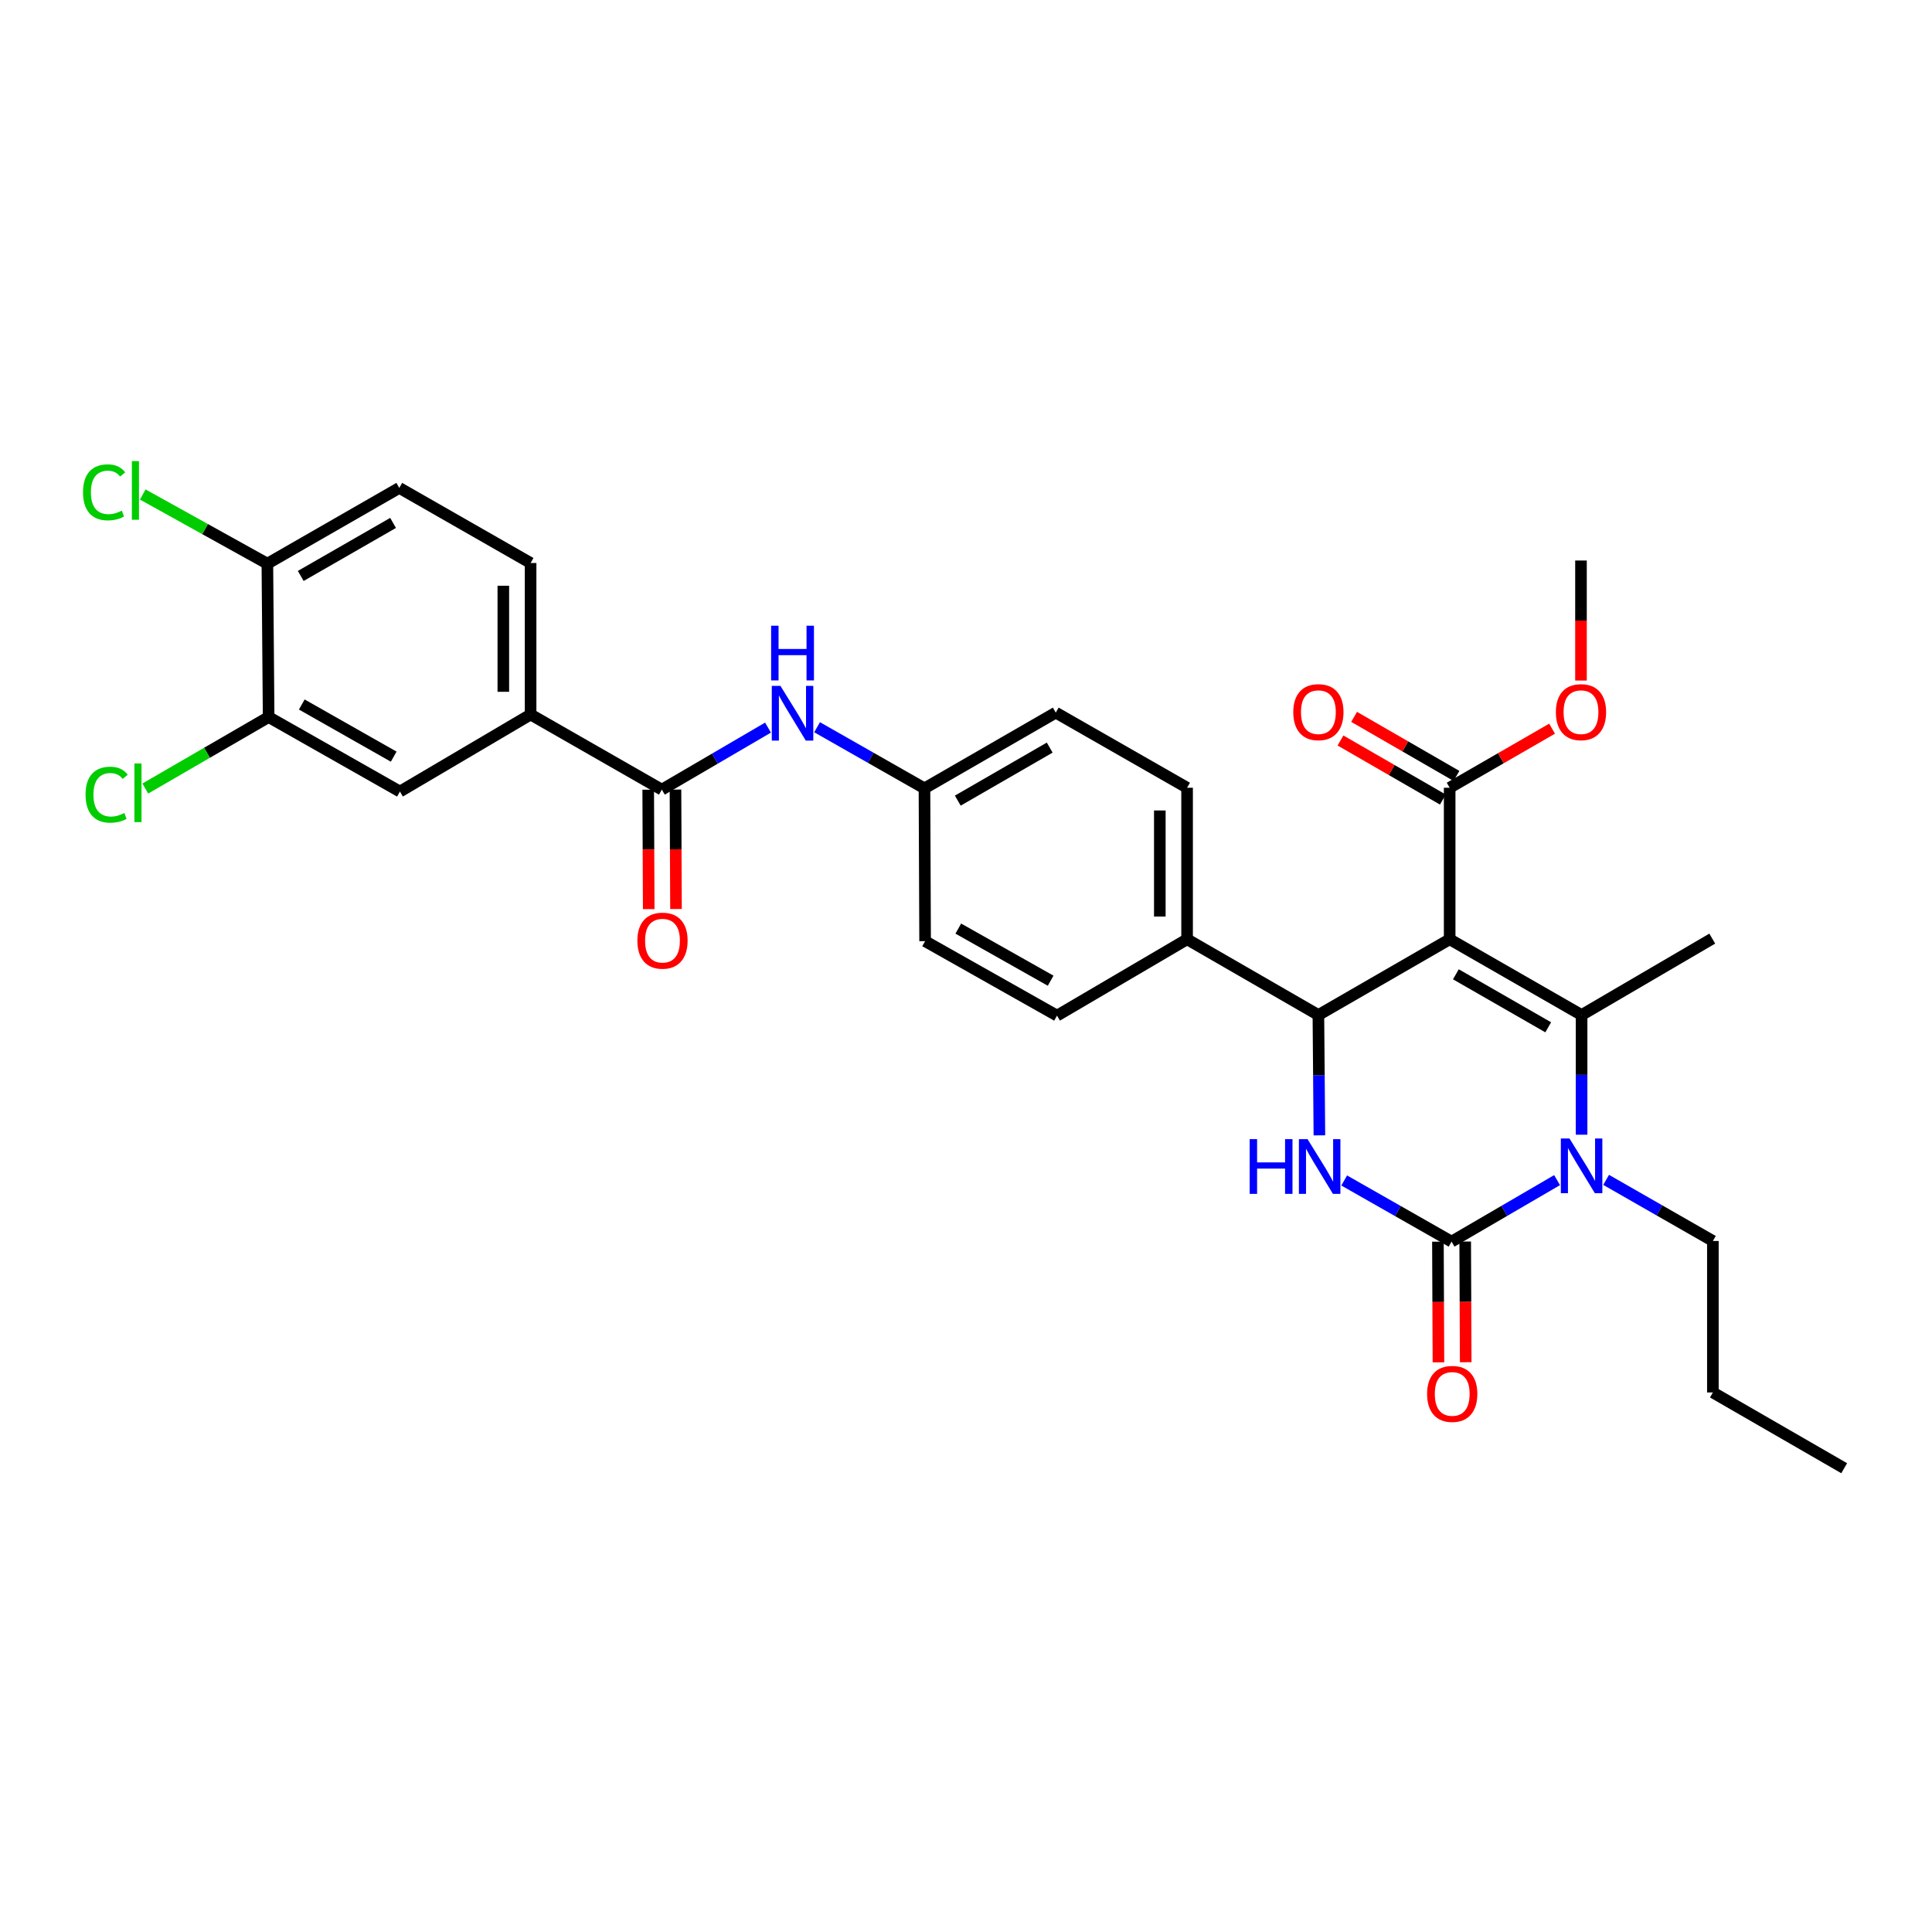 <?xml version='1.0' encoding='iso-8859-1'?>
<svg version='1.1' baseProfile='full'
              xmlns='http://www.w3.org/2000/svg'
                      xmlns:rdkit='http://www.rdkit.org/xml'
                      xmlns:xlink='http://www.w3.org/1999/xlink'
                  xml:space='preserve'
width='1000px' height='1000px' viewBox='0 0 1000 1000'>
<!-- END OF HEADER -->
<rect style='opacity:1.0;fill:#FFFFFF;stroke:none' width='1000' height='1000' x='0' y='0'> </rect>
<path class='bond-0' d='M 750.344,486.168 L 818.628,525.372' style='fill:none;fill-rule:evenodd;stroke:#000000;stroke-width:6px;stroke-linecap:butt;stroke-linejoin:miter;stroke-opacity:1' />
<path class='bond-0' d='M 753.558,504.29 L 801.357,531.733' style='fill:none;fill-rule:evenodd;stroke:#000000;stroke-width:6px;stroke-linecap:butt;stroke-linejoin:miter;stroke-opacity:1' />
<path class='bond-4' d='M 750.344,486.168 L 682.397,525.372' style='fill:none;fill-rule:evenodd;stroke:#000000;stroke-width:6px;stroke-linecap:butt;stroke-linejoin:miter;stroke-opacity:1' />
<path class='bond-5' d='M 750.344,486.168 L 750.344,407.735' style='fill:none;fill-rule:evenodd;stroke:#000000;stroke-width:6px;stroke-linecap:butt;stroke-linejoin:miter;stroke-opacity:1' />
<path class='bond-2' d='M 818.628,525.372 L 818.628,556.348' style='fill:none;fill-rule:evenodd;stroke:#000000;stroke-width:6px;stroke-linecap:butt;stroke-linejoin:miter;stroke-opacity:1' />
<path class='bond-2' d='M 818.628,556.348 L 818.628,587.324' style='fill:none;fill-rule:evenodd;stroke:#0000FF;stroke-width:6px;stroke-linecap:butt;stroke-linejoin:miter;stroke-opacity:1' />
<path class='bond-21' d='M 818.628,525.372 L 886.261,485.822' style='fill:none;fill-rule:evenodd;stroke:#000000;stroke-width:6px;stroke-linecap:butt;stroke-linejoin:miter;stroke-opacity:1' />
<path class='bond-1' d='M 751.324,642.655 L 723.538,626.835' style='fill:none;fill-rule:evenodd;stroke:#000000;stroke-width:6px;stroke-linecap:butt;stroke-linejoin:miter;stroke-opacity:1' />
<path class='bond-1' d='M 723.538,626.835 L 695.752,611.014' style='fill:none;fill-rule:evenodd;stroke:#0000FF;stroke-width:6px;stroke-linecap:butt;stroke-linejoin:miter;stroke-opacity:1' />
<path class='bond-12' d='M 744.266,642.686 L 744.4,673.914' style='fill:none;fill-rule:evenodd;stroke:#000000;stroke-width:6px;stroke-linecap:butt;stroke-linejoin:miter;stroke-opacity:1' />
<path class='bond-12' d='M 744.4,673.914 L 744.534,705.143' style='fill:none;fill-rule:evenodd;stroke:#FF0000;stroke-width:6px;stroke-linecap:butt;stroke-linejoin:miter;stroke-opacity:1' />
<path class='bond-12' d='M 758.383,642.625 L 758.516,673.854' style='fill:none;fill-rule:evenodd;stroke:#000000;stroke-width:6px;stroke-linecap:butt;stroke-linejoin:miter;stroke-opacity:1' />
<path class='bond-12' d='M 758.516,673.854 L 758.65,705.082' style='fill:none;fill-rule:evenodd;stroke:#FF0000;stroke-width:6px;stroke-linecap:butt;stroke-linejoin:miter;stroke-opacity:1' />
<path class='bond-31' d='M 751.324,642.655 L 778.633,626.742' style='fill:none;fill-rule:evenodd;stroke:#000000;stroke-width:6px;stroke-linecap:butt;stroke-linejoin:miter;stroke-opacity:1' />
<path class='bond-31' d='M 778.633,626.742 L 805.941,610.829' style='fill:none;fill-rule:evenodd;stroke:#0000FF;stroke-width:6px;stroke-linecap:butt;stroke-linejoin:miter;stroke-opacity:1' />
<path class='bond-22' d='M 831.326,610.702 L 858.954,626.514' style='fill:none;fill-rule:evenodd;stroke:#0000FF;stroke-width:6px;stroke-linecap:butt;stroke-linejoin:miter;stroke-opacity:1' />
<path class='bond-22' d='M 858.954,626.514 L 886.583,642.326' style='fill:none;fill-rule:evenodd;stroke:#000000;stroke-width:6px;stroke-linecap:butt;stroke-linejoin:miter;stroke-opacity:1' />
<path class='bond-3' d='M 682.914,587.66 L 682.656,556.516' style='fill:none;fill-rule:evenodd;stroke:#0000FF;stroke-width:6px;stroke-linecap:butt;stroke-linejoin:miter;stroke-opacity:1' />
<path class='bond-3' d='M 682.656,556.516 L 682.397,525.372' style='fill:none;fill-rule:evenodd;stroke:#000000;stroke-width:6px;stroke-linecap:butt;stroke-linejoin:miter;stroke-opacity:1' />
<path class='bond-9' d='M 682.397,525.372 L 614.435,486.168' style='fill:none;fill-rule:evenodd;stroke:#000000;stroke-width:6px;stroke-linecap:butt;stroke-linejoin:miter;stroke-opacity:1' />
<path class='bond-15' d='M 753.872,401.622 L 727.379,386.336' style='fill:none;fill-rule:evenodd;stroke:#000000;stroke-width:6px;stroke-linecap:butt;stroke-linejoin:miter;stroke-opacity:1' />
<path class='bond-15' d='M 727.379,386.336 L 700.886,371.05' style='fill:none;fill-rule:evenodd;stroke:#FF0000;stroke-width:6px;stroke-linecap:butt;stroke-linejoin:miter;stroke-opacity:1' />
<path class='bond-15' d='M 746.817,413.849 L 720.324,398.563' style='fill:none;fill-rule:evenodd;stroke:#000000;stroke-width:6px;stroke-linecap:butt;stroke-linejoin:miter;stroke-opacity:1' />
<path class='bond-15' d='M 720.324,398.563 L 693.831,383.277' style='fill:none;fill-rule:evenodd;stroke:#FF0000;stroke-width:6px;stroke-linecap:butt;stroke-linejoin:miter;stroke-opacity:1' />
<path class='bond-24' d='M 750.344,407.735 L 776.849,392.448' style='fill:none;fill-rule:evenodd;stroke:#000000;stroke-width:6px;stroke-linecap:butt;stroke-linejoin:miter;stroke-opacity:1' />
<path class='bond-24' d='M 776.849,392.448 L 803.353,377.161' style='fill:none;fill-rule:evenodd;stroke:#FF0000;stroke-width:6px;stroke-linecap:butt;stroke-linejoin:miter;stroke-opacity:1' />
<path class='bond-6' d='M 342.569,408.716 L 370.044,392.659' style='fill:none;fill-rule:evenodd;stroke:#000000;stroke-width:6px;stroke-linecap:butt;stroke-linejoin:miter;stroke-opacity:1' />
<path class='bond-6' d='M 370.044,392.659 L 397.519,376.603' style='fill:none;fill-rule:evenodd;stroke:#0000FF;stroke-width:6px;stroke-linecap:butt;stroke-linejoin:miter;stroke-opacity:1' />
<path class='bond-7' d='M 342.569,408.716 L 274.638,369.833' style='fill:none;fill-rule:evenodd;stroke:#000000;stroke-width:6px;stroke-linecap:butt;stroke-linejoin:miter;stroke-opacity:1' />
<path class='bond-14' d='M 335.511,408.746 L 335.644,439.654' style='fill:none;fill-rule:evenodd;stroke:#000000;stroke-width:6px;stroke-linecap:butt;stroke-linejoin:miter;stroke-opacity:1' />
<path class='bond-14' d='M 335.644,439.654 L 335.778,470.561' style='fill:none;fill-rule:evenodd;stroke:#FF0000;stroke-width:6px;stroke-linecap:butt;stroke-linejoin:miter;stroke-opacity:1' />
<path class='bond-14' d='M 349.627,408.685 L 349.761,439.593' style='fill:none;fill-rule:evenodd;stroke:#000000;stroke-width:6px;stroke-linecap:butt;stroke-linejoin:miter;stroke-opacity:1' />
<path class='bond-14' d='M 349.761,439.593 L 349.894,470.5' style='fill:none;fill-rule:evenodd;stroke:#FF0000;stroke-width:6px;stroke-linecap:butt;stroke-linejoin:miter;stroke-opacity:1' />
<path class='bond-11' d='M 274.638,369.833 L 207.005,409.704' style='fill:none;fill-rule:evenodd;stroke:#000000;stroke-width:6px;stroke-linecap:butt;stroke-linejoin:miter;stroke-opacity:1' />
<path class='bond-16' d='M 274.638,369.833 L 274.638,291.416' style='fill:none;fill-rule:evenodd;stroke:#000000;stroke-width:6px;stroke-linecap:butt;stroke-linejoin:miter;stroke-opacity:1' />
<path class='bond-16' d='M 260.521,358.07 L 260.521,303.179' style='fill:none;fill-rule:evenodd;stroke:#000000;stroke-width:6px;stroke-linecap:butt;stroke-linejoin:miter;stroke-opacity:1' />
<path class='bond-8' d='M 422.922,376.415 L 450.712,392.236' style='fill:none;fill-rule:evenodd;stroke:#0000FF;stroke-width:6px;stroke-linecap:butt;stroke-linejoin:miter;stroke-opacity:1' />
<path class='bond-8' d='M 450.712,392.236 L 478.502,408.057' style='fill:none;fill-rule:evenodd;stroke:#000000;stroke-width:6px;stroke-linecap:butt;stroke-linejoin:miter;stroke-opacity:1' />
<path class='bond-18' d='M 614.435,486.168 L 614.435,407.735' style='fill:none;fill-rule:evenodd;stroke:#000000;stroke-width:6px;stroke-linecap:butt;stroke-linejoin:miter;stroke-opacity:1' />
<path class='bond-18' d='M 600.318,474.403 L 600.318,419.5' style='fill:none;fill-rule:evenodd;stroke:#000000;stroke-width:6px;stroke-linecap:butt;stroke-linejoin:miter;stroke-opacity:1' />
<path class='bond-19' d='M 614.435,486.168 L 547.115,525.686' style='fill:none;fill-rule:evenodd;stroke:#000000;stroke-width:6px;stroke-linecap:butt;stroke-linejoin:miter;stroke-opacity:1' />
<path class='bond-10' d='M 139.042,371.143 L 207.005,409.704' style='fill:none;fill-rule:evenodd;stroke:#000000;stroke-width:6px;stroke-linecap:butt;stroke-linejoin:miter;stroke-opacity:1' />
<path class='bond-10' d='M 156.203,364.649 L 203.777,391.642' style='fill:none;fill-rule:evenodd;stroke:#000000;stroke-width:6px;stroke-linecap:butt;stroke-linejoin:miter;stroke-opacity:1' />
<path class='bond-23' d='M 139.042,371.143 L 107.123,389.645' style='fill:none;fill-rule:evenodd;stroke:#000000;stroke-width:6px;stroke-linecap:butt;stroke-linejoin:miter;stroke-opacity:1' />
<path class='bond-23' d='M 107.123,389.645 L 75.203,408.147' style='fill:none;fill-rule:evenodd;stroke:#00CC00;stroke-width:6px;stroke-linecap:butt;stroke-linejoin:miter;stroke-opacity:1' />
<path class='bond-33' d='M 139.042,371.143 L 138.391,291.754' style='fill:none;fill-rule:evenodd;stroke:#000000;stroke-width:6px;stroke-linecap:butt;stroke-linejoin:miter;stroke-opacity:1' />
<path class='bond-13' d='M 138.391,291.754 L 206.667,252.541' style='fill:none;fill-rule:evenodd;stroke:#000000;stroke-width:6px;stroke-linecap:butt;stroke-linejoin:miter;stroke-opacity:1' />
<path class='bond-13' d='M 155.663,298.113 L 203.456,270.664' style='fill:none;fill-rule:evenodd;stroke:#000000;stroke-width:6px;stroke-linecap:butt;stroke-linejoin:miter;stroke-opacity:1' />
<path class='bond-25' d='M 138.391,291.754 L 106.138,273.851' style='fill:none;fill-rule:evenodd;stroke:#000000;stroke-width:6px;stroke-linecap:butt;stroke-linejoin:miter;stroke-opacity:1' />
<path class='bond-25' d='M 106.138,273.851 L 73.884,255.949' style='fill:none;fill-rule:evenodd;stroke:#00CC00;stroke-width:6px;stroke-linecap:butt;stroke-linejoin:miter;stroke-opacity:1' />
<path class='bond-17' d='M 274.638,291.416 L 206.667,252.541' style='fill:none;fill-rule:evenodd;stroke:#000000;stroke-width:6px;stroke-linecap:butt;stroke-linejoin:miter;stroke-opacity:1' />
<path class='bond-26' d='M 614.435,407.735 L 546.464,368.853' style='fill:none;fill-rule:evenodd;stroke:#000000;stroke-width:6px;stroke-linecap:butt;stroke-linejoin:miter;stroke-opacity:1' />
<path class='bond-27' d='M 547.115,525.686 L 478.831,487.148' style='fill:none;fill-rule:evenodd;stroke:#000000;stroke-width:6px;stroke-linecap:butt;stroke-linejoin:miter;stroke-opacity:1' />
<path class='bond-27' d='M 543.811,507.611 L 496.012,480.635' style='fill:none;fill-rule:evenodd;stroke:#000000;stroke-width:6px;stroke-linecap:butt;stroke-linejoin:miter;stroke-opacity:1' />
<path class='bond-20' d='M 478.502,408.057 L 478.831,487.148' style='fill:none;fill-rule:evenodd;stroke:#000000;stroke-width:6px;stroke-linecap:butt;stroke-linejoin:miter;stroke-opacity:1' />
<path class='bond-32' d='M 478.502,408.057 L 546.464,368.853' style='fill:none;fill-rule:evenodd;stroke:#000000;stroke-width:6px;stroke-linecap:butt;stroke-linejoin:miter;stroke-opacity:1' />
<path class='bond-32' d='M 495.75,414.404 L 543.324,386.961' style='fill:none;fill-rule:evenodd;stroke:#000000;stroke-width:6px;stroke-linecap:butt;stroke-linejoin:miter;stroke-opacity:1' />
<path class='bond-29' d='M 886.583,642.326 L 886.583,720.735' style='fill:none;fill-rule:evenodd;stroke:#000000;stroke-width:6px;stroke-linecap:butt;stroke-linejoin:miter;stroke-opacity:1' />
<path class='bond-28' d='M 818.315,352.251 L 818.315,321.187' style='fill:none;fill-rule:evenodd;stroke:#FF0000;stroke-width:6px;stroke-linecap:butt;stroke-linejoin:miter;stroke-opacity:1' />
<path class='bond-28' d='M 818.315,321.187 L 818.315,290.122' style='fill:none;fill-rule:evenodd;stroke:#000000;stroke-width:6px;stroke-linecap:butt;stroke-linejoin:miter;stroke-opacity:1' />
<path class='bond-30' d='M 886.583,720.735 L 954.545,759.947' style='fill:none;fill-rule:evenodd;stroke:#000000;stroke-width:6px;stroke-linecap:butt;stroke-linejoin:miter;stroke-opacity:1' />
<path  class='atom-3' d='M 812.368 589.275
L 821.648 604.275
Q 822.568 605.755, 824.048 608.435
Q 825.528 611.115, 825.608 611.275
L 825.608 589.275
L 829.368 589.275
L 829.368 617.595
L 825.488 617.595
L 815.528 601.195
Q 814.368 599.275, 813.128 597.075
Q 811.928 594.875, 811.568 594.195
L 811.568 617.595
L 807.888 617.595
L 807.888 589.275
L 812.368 589.275
' fill='#0000FF'/>
<path  class='atom-4' d='M 646.828 589.62
L 650.668 589.62
L 650.668 601.66
L 665.148 601.66
L 665.148 589.62
L 668.988 589.62
L 668.988 617.94
L 665.148 617.94
L 665.148 604.86
L 650.668 604.86
L 650.668 617.94
L 646.828 617.94
L 646.828 589.62
' fill='#0000FF'/>
<path  class='atom-4' d='M 676.788 589.62
L 686.068 604.62
Q 686.988 606.1, 688.468 608.78
Q 689.948 611.46, 690.028 611.62
L 690.028 589.62
L 693.788 589.62
L 693.788 617.94
L 689.908 617.94
L 679.948 601.54
Q 678.788 599.62, 677.548 597.42
Q 676.348 595.22, 675.988 594.54
L 675.988 617.94
L 672.308 617.94
L 672.308 589.62
L 676.788 589.62
' fill='#0000FF'/>
<path  class='atom-9' d='M 403.958 355.022
L 413.238 370.022
Q 414.158 371.502, 415.638 374.182
Q 417.118 376.862, 417.198 377.022
L 417.198 355.022
L 420.958 355.022
L 420.958 383.342
L 417.078 383.342
L 407.118 366.942
Q 405.958 365.022, 404.718 362.822
Q 403.518 360.622, 403.158 359.942
L 403.158 383.342
L 399.478 383.342
L 399.478 355.022
L 403.958 355.022
' fill='#0000FF'/>
<path  class='atom-9' d='M 399.138 323.87
L 402.978 323.87
L 402.978 335.91
L 417.458 335.91
L 417.458 323.87
L 421.298 323.87
L 421.298 352.19
L 417.458 352.19
L 417.458 339.11
L 402.978 339.11
L 402.978 352.19
L 399.138 352.19
L 399.138 323.87
' fill='#0000FF'/>
<path  class='atom-13' d='M 738.662 721.481
Q 738.662 714.681, 742.022 710.881
Q 745.382 707.081, 751.662 707.081
Q 757.942 707.081, 761.302 710.881
Q 764.662 714.681, 764.662 721.481
Q 764.662 728.361, 761.262 732.281
Q 757.862 736.161, 751.662 736.161
Q 745.422 736.161, 742.022 732.281
Q 738.662 728.401, 738.662 721.481
M 751.662 732.961
Q 755.982 732.961, 758.302 730.081
Q 760.662 727.161, 760.662 721.481
Q 760.662 715.921, 758.302 713.121
Q 755.982 710.281, 751.662 710.281
Q 747.342 710.281, 744.982 713.081
Q 742.662 715.881, 742.662 721.481
Q 742.662 727.201, 744.982 730.081
Q 747.342 732.961, 751.662 732.961
' fill='#FF0000'/>
<path  class='atom-15' d='M 329.906 486.883
Q 329.906 480.083, 333.266 476.283
Q 336.626 472.483, 342.906 472.483
Q 349.186 472.483, 352.546 476.283
Q 355.906 480.083, 355.906 486.883
Q 355.906 493.763, 352.506 497.683
Q 349.106 501.563, 342.906 501.563
Q 336.666 501.563, 333.266 497.683
Q 329.906 493.803, 329.906 486.883
M 342.906 498.363
Q 347.226 498.363, 349.546 495.483
Q 351.906 492.563, 351.906 486.883
Q 351.906 481.323, 349.546 478.523
Q 347.226 475.683, 342.906 475.683
Q 338.586 475.683, 336.226 478.483
Q 333.906 481.283, 333.906 486.883
Q 333.906 492.603, 336.226 495.483
Q 338.586 498.363, 342.906 498.363
' fill='#FF0000'/>
<path  class='atom-16' d='M 669.397 368.611
Q 669.397 361.811, 672.757 358.011
Q 676.117 354.211, 682.397 354.211
Q 688.677 354.211, 692.037 358.011
Q 695.397 361.811, 695.397 368.611
Q 695.397 375.491, 691.997 379.411
Q 688.597 383.291, 682.397 383.291
Q 676.157 383.291, 672.757 379.411
Q 669.397 375.531, 669.397 368.611
M 682.397 380.091
Q 686.717 380.091, 689.037 377.211
Q 691.397 374.291, 691.397 368.611
Q 691.397 363.051, 689.037 360.251
Q 686.717 357.411, 682.397 357.411
Q 678.077 357.411, 675.717 360.211
Q 673.397 363.011, 673.397 368.611
Q 673.397 374.331, 675.717 377.211
Q 678.077 380.091, 682.397 380.091
' fill='#FF0000'/>
<path  class='atom-24' d='M 44.289 411.327
Q 44.289 404.287, 47.569 400.607
Q 50.889 396.887, 57.169 396.887
Q 63.009 396.887, 66.129 401.007
L 63.489 403.167
Q 61.209 400.167, 57.169 400.167
Q 52.889 400.167, 50.609 403.047
Q 48.369 405.887, 48.369 411.327
Q 48.369 416.927, 50.689 419.807
Q 53.049 422.687, 57.609 422.687
Q 60.729 422.687, 64.369 420.807
L 65.489 423.807
Q 64.009 424.767, 61.769 425.327
Q 59.529 425.887, 57.049 425.887
Q 50.889 425.887, 47.569 422.127
Q 44.289 418.367, 44.289 411.327
' fill='#00CC00'/>
<path  class='atom-24' d='M 69.569 395.167
L 73.249 395.167
L 73.249 425.527
L 69.569 425.527
L 69.569 395.167
' fill='#00CC00'/>
<path  class='atom-25' d='M 805.315 368.611
Q 805.315 361.811, 808.675 358.011
Q 812.035 354.211, 818.315 354.211
Q 824.595 354.211, 827.955 358.011
Q 831.315 361.811, 831.315 368.611
Q 831.315 375.491, 827.915 379.411
Q 824.515 383.291, 818.315 383.291
Q 812.075 383.291, 808.675 379.411
Q 805.315 375.531, 805.315 368.611
M 818.315 380.091
Q 822.635 380.091, 824.955 377.211
Q 827.315 374.291, 827.315 368.611
Q 827.315 363.051, 824.955 360.251
Q 822.635 357.411, 818.315 357.411
Q 813.995 357.411, 811.635 360.211
Q 809.315 363.011, 809.315 368.611
Q 809.315 374.331, 811.635 377.211
Q 813.995 380.091, 818.315 380.091
' fill='#FF0000'/>
<path  class='atom-26' d='M 42.971 254.823
Q 42.971 247.783, 46.251 244.103
Q 49.571 240.383, 55.851 240.383
Q 61.691 240.383, 64.811 244.503
L 62.171 246.663
Q 59.891 243.663, 55.851 243.663
Q 51.571 243.663, 49.291 246.543
Q 47.051 249.383, 47.051 254.823
Q 47.051 260.423, 49.371 263.303
Q 51.731 266.183, 56.291 266.183
Q 59.411 266.183, 63.051 264.303
L 64.171 267.303
Q 62.691 268.263, 60.451 268.823
Q 58.211 269.383, 55.731 269.383
Q 49.571 269.383, 46.251 265.623
Q 42.971 261.863, 42.971 254.823
' fill='#00CC00'/>
<path  class='atom-26' d='M 68.251 238.663
L 71.931 238.663
L 71.931 269.023
L 68.251 269.023
L 68.251 238.663
' fill='#00CC00'/>
</svg>
